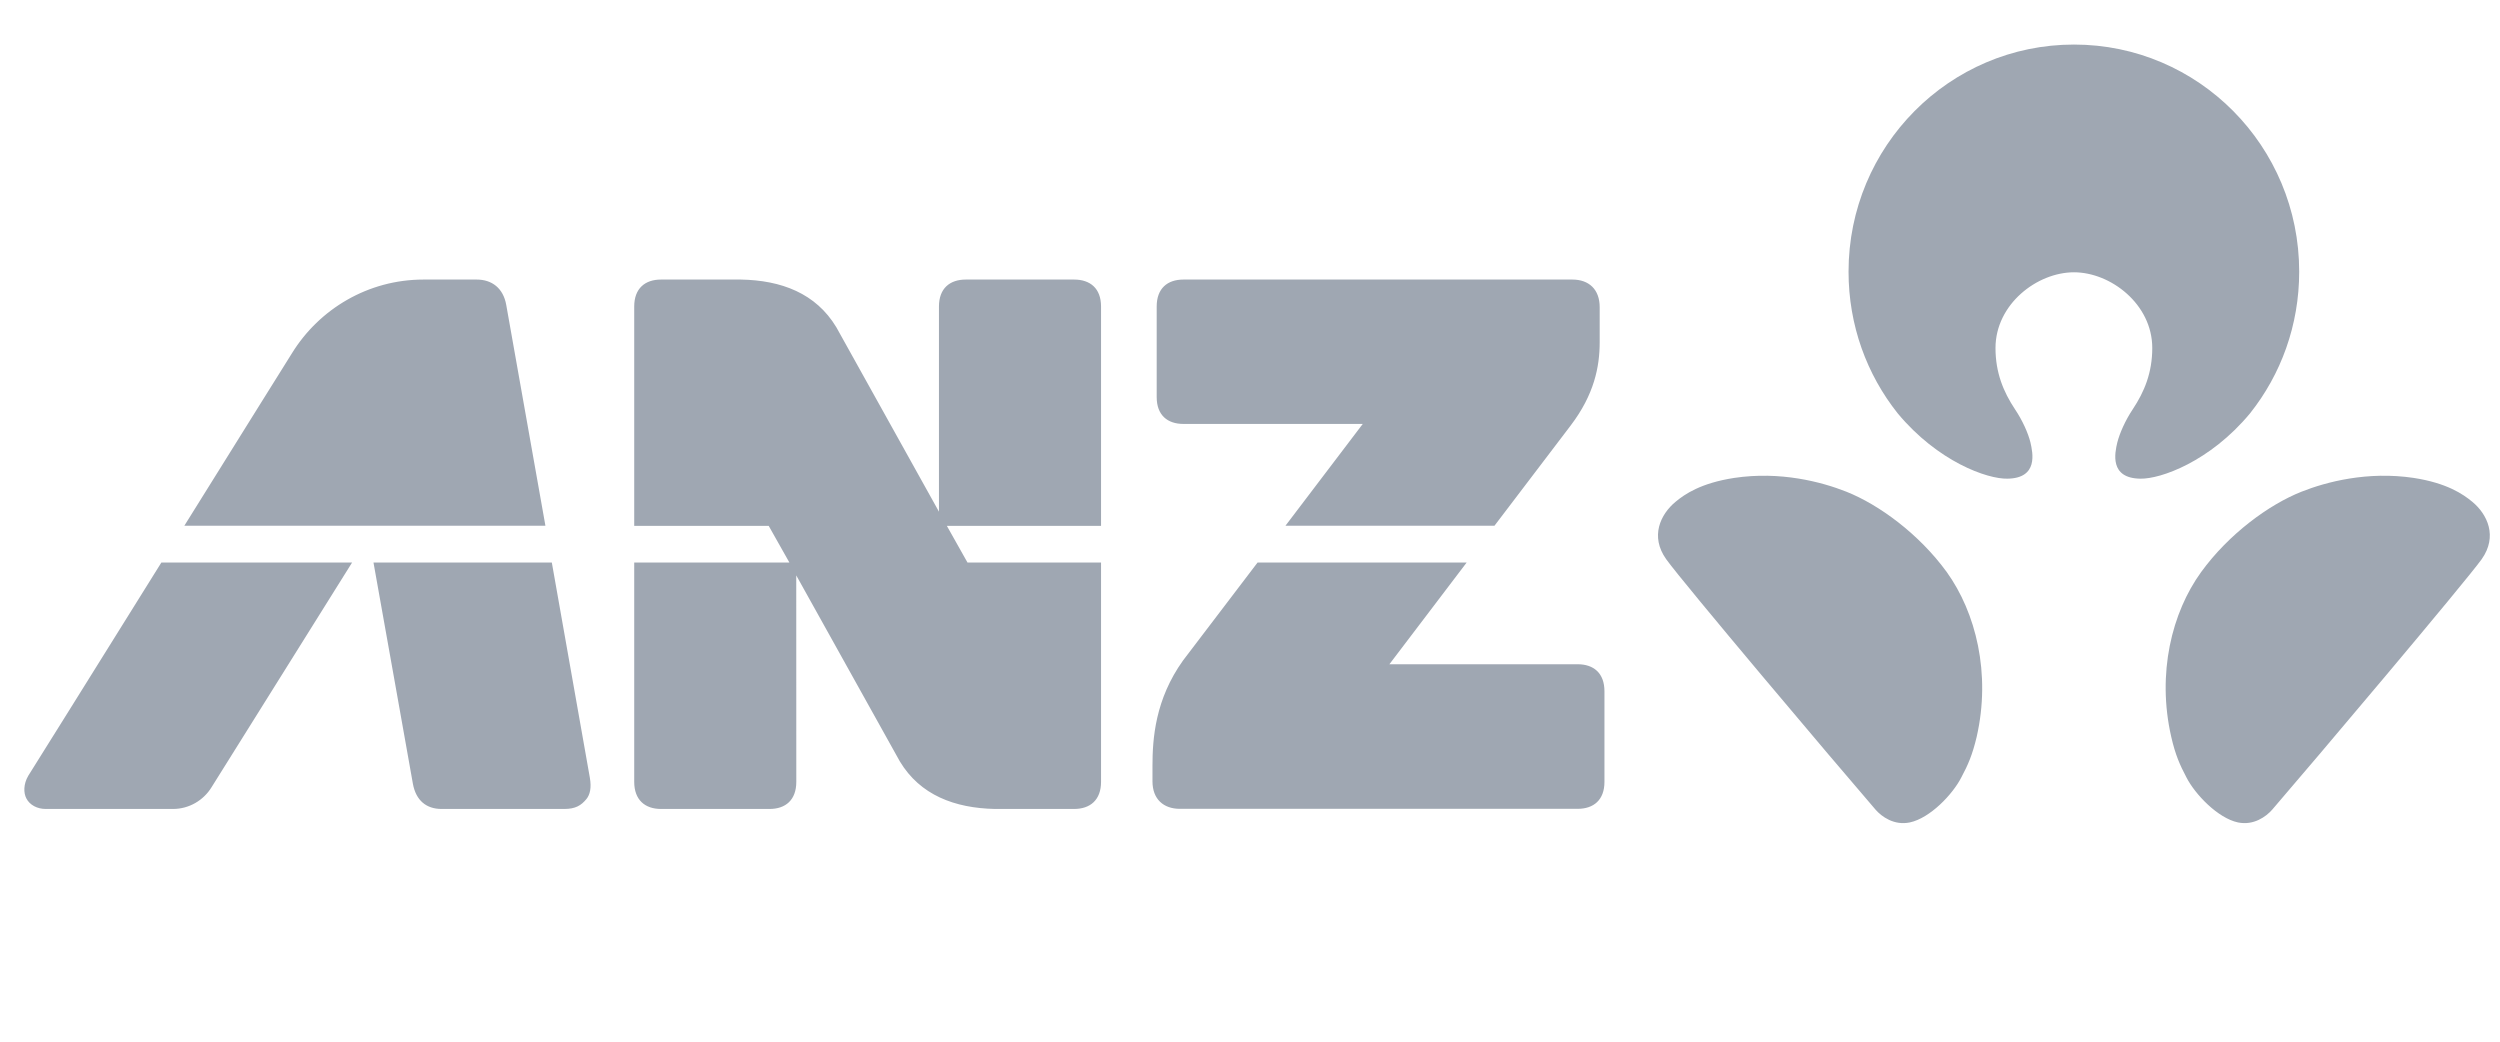 <svg width="96" height="40" viewBox="0 0 96 40" fill="none" xmlns="http://www.w3.org/2000/svg">
<g clip-path="url(#clip0_2144_19937)">
<path d="M60.58 25.507H53.353L56.319 21.602H48.29L45.429 25.362C44.359 26.856 44.255 28.365 44.255 29.411V30.003C44.255 30.687 44.679 31.059 45.308 31.059H60.58C61.196 31.059 61.611 30.719 61.611 30.024V26.546C61.611 25.846 61.196 25.507 60.58 25.507ZM19.44 11.711C19.325 11.057 18.882 10.735 18.305 10.735H16.263C14.138 10.735 12.262 11.862 11.211 13.565C11.211 13.565 9.262 16.681 7.078 20.189L20.944 20.189L19.44 11.711ZM42.28 11.77C42.28 11.074 41.865 10.735 41.245 10.735H37.087C36.472 10.735 36.056 11.074 36.056 11.77V19.649L32.115 12.566C31.328 11.26 30.001 10.764 28.454 10.735H25.381C24.771 10.735 24.354 11.074 24.354 11.77V20.194H29.519L30.313 21.602H24.354V30.024C24.354 30.719 24.771 31.064 25.381 31.064H29.549C30.168 31.064 30.578 30.719 30.578 30.024L30.576 22.095L34.553 29.236C35.333 30.535 36.664 31.031 38.201 31.064H41.245C41.865 31.064 42.28 30.719 42.28 30.024V21.602H37.152L36.36 20.194H42.28V11.77ZM21.19 21.602H14.342C14.517 22.56 15.78 29.682 15.855 30.096C15.972 30.738 16.371 31.064 16.957 31.064H21.668C22.1 31.064 22.317 30.929 22.52 30.682C22.658 30.511 22.716 30.25 22.651 29.869L21.19 21.602ZM1.085 29.79C0.899 30.109 0.899 30.444 1.013 30.661C1.144 30.916 1.436 31.064 1.752 31.064H6.645C7.262 31.064 7.814 30.732 8.121 30.234L13.52 21.602L6.196 21.602C3.681 25.633 1.149 29.697 1.085 29.79ZM45.445 16.279L52.33 16.279L49.361 20.189H57.387L60.315 16.338C61.219 15.148 61.428 14.082 61.428 13.139V11.797C61.428 11.11 61.013 10.735 60.379 10.735L45.445 10.735C44.829 10.735 44.417 11.074 44.417 11.77V15.248C44.417 15.941 44.829 16.279 45.445 16.279ZM79.641 10.456C81.046 10.456 82.647 11.677 82.647 13.362C82.647 14.312 82.344 15.045 81.898 15.715C81.613 16.142 81.395 16.634 81.305 16.99C81.209 17.392 80.997 18.364 82.186 18.381C82.96 18.4 84.864 17.727 86.402 15.872C87.586 14.382 88.289 12.493 88.289 10.432C88.289 5.616 84.422 1.711 79.641 1.711C74.858 1.711 70.984 5.616 70.984 10.432C70.984 12.493 71.686 14.382 72.871 15.872C74.412 17.727 76.314 18.4 77.087 18.381C78.276 18.364 78.061 17.392 77.969 16.99C77.882 16.634 77.663 16.142 77.375 15.715C76.931 15.045 76.627 14.312 76.627 13.362C76.63 11.677 78.228 10.456 79.641 10.456ZM94.939 19.271C94.585 18.977 93.963 18.549 92.686 18.352C90.914 18.087 89.333 18.503 88.381 18.88C87.13 19.375 85.588 20.501 84.523 21.968C83.4 23.518 82.818 25.857 83.376 28.296C83.533 28.982 83.704 29.369 83.958 29.85C84.291 30.504 85.168 31.417 85.936 31.581C86.543 31.707 87.017 31.358 87.25 31.094C88.797 29.302 94.66 22.361 95.296 21.474C95.92 20.593 95.512 19.747 94.939 19.271ZM70.897 18.88C69.944 18.503 68.365 18.087 66.593 18.352C65.316 18.549 64.689 18.977 64.339 19.271C63.765 19.747 63.354 20.593 63.982 21.474C64.614 22.361 70.476 29.302 72.024 31.094C72.256 31.358 72.731 31.707 73.338 31.581C74.111 31.417 74.985 30.504 75.316 29.85C75.574 29.369 75.741 28.982 75.904 28.296C76.46 25.857 75.869 23.518 74.756 21.968C73.69 20.501 72.146 19.375 70.897 18.88Z" fill="#9FA7B2"/>
</g>
<defs>
<clipPath id="clip0_2144_19937">
<rect width="95" height="40" fill="white" transform="translate(0.719)"/>
</clipPath>
</defs>
</svg>
